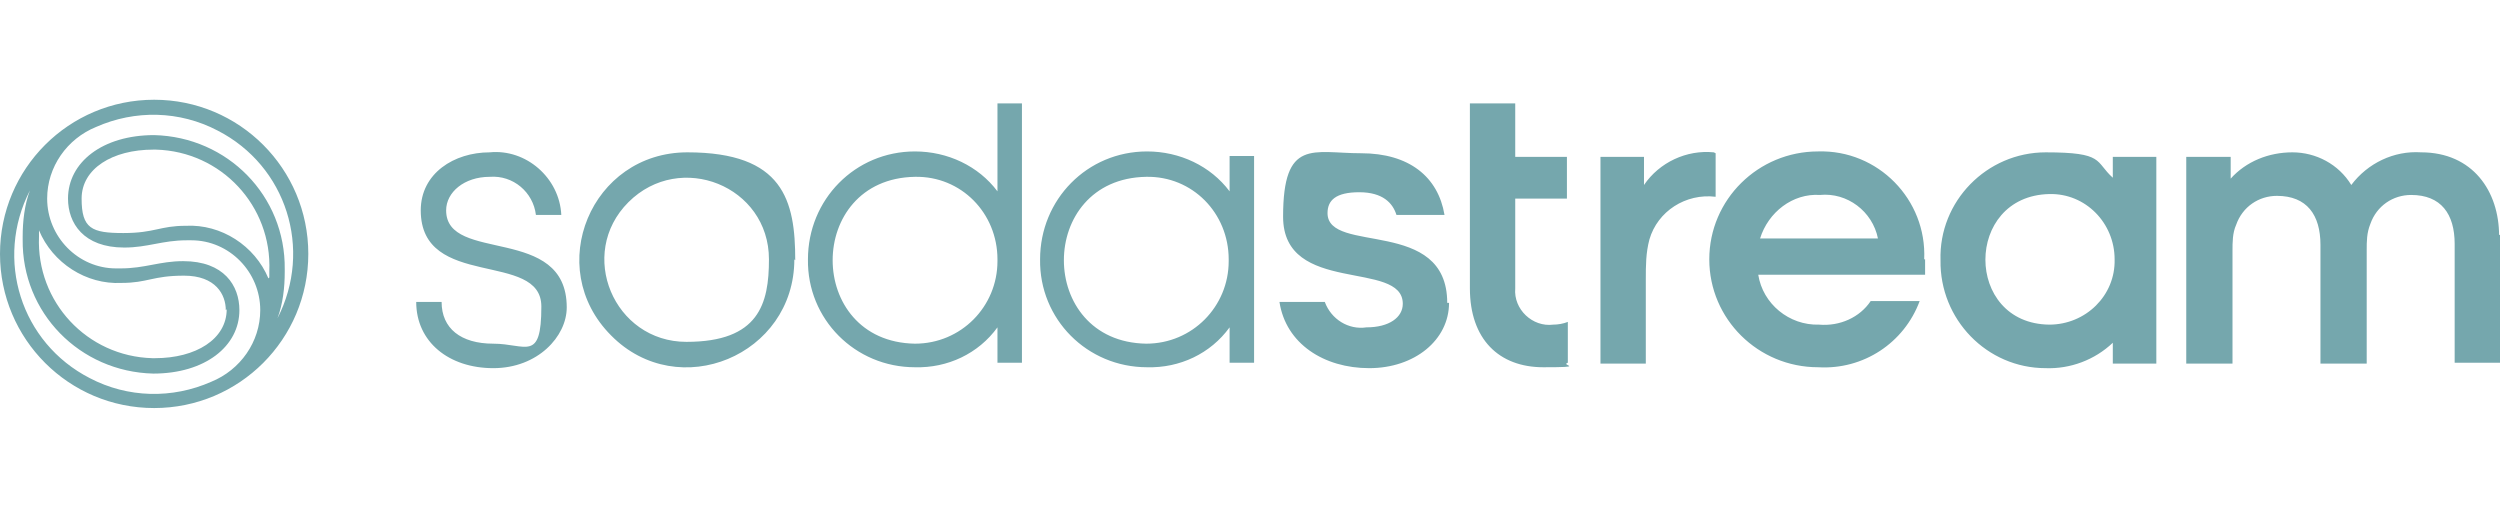 <svg xmlns="http://www.w3.org/2000/svg" viewBox="0 0 275.7 56"><defs><style>      .cls-1 {        fill: #75a7ad;      }    </style></defs><g><g id="Layer_1"><g id="Layer_1-2" data-name="Layer_1"><path id="path946" class="cls-1" d="M159.8,33.4c0,4.1-3.8,7.2-8.8,7.2s-9.2-2.7-9.9-7.3h5c.7,1.9,2.6,3.1,4.6,2.8,2.5,0,4-1.1,4-2.6,0-4.9-13.2-.9-13.2-9.6s3.3-7,8.6-7,8.5,2.6,9.2,6.8h-5.3c-.4-1.3-1.5-2.5-4.1-2.5s-3.5.9-3.5,2.3c0,4.6,13.2.4,13.2,9.9M167.2,11.4h-5.1v20.4c0,5.6,3.2,8.7,8.1,8.7s1.8-.2,2.7-.5v-4.5c-.5.2-1.1.3-1.6.3-2.3.3-4.4-1.7-4.2-4v-9.9h5.7v-4.6h-5.7v-5.9ZM49.2,23.2c0-2,2-3.7,4.8-3.7,2.6-.2,4.8,1.7,5.1,4.2h2.8c-.2-4.1-3.9-7.3-7.9-6.9-3.9,0-7.6,2.3-7.6,6.4,0,8.8,13.3,4.4,13.3,10.6s-1.7,4.1-5.3,4.1-5.7-1.7-5.7-4.6h-2.8c0,4.4,3.6,7.3,8.5,7.3s8.1-3.5,8.1-6.7c0-9.2-13.3-4.8-13.3-10.7M138.3,17.3v22.7h-2.7v-3.9c-2.1,2.9-5.5,4.5-9.1,4.4-6.6,0-11.9-5.3-11.8-11.9,0-6.6,5.2-11.9,11.8-11.9,3.6,0,7,1.6,9.1,4.4v-3.9h2.7ZM135.5,28.6c0-5.1-4-9.2-9.1-9.1-12.1.2-12.1,18.2,0,18.4,5.1,0,9.1-4.1,9.1-9.1M112.7,11.4v28.6h-2.7v-3.9c-2.1,2.9-5.5,4.5-9.1,4.4-6.6,0-11.9-5.3-11.8-11.9,0-6.6,5.2-11.9,11.8-11.9,3.6,0,7,1.6,9.1,4.4v-9.7h2.7ZM110,28.6c0-5.1-4-9.2-9.1-9.1-12.1.2-12.1,18.2,0,18.4,5.1,0,9.1-4.1,9.1-9.1M233,17.3h4.8v22.8h-4.8v-2.3c-2,1.9-4.7,2.9-7.4,2.8-6.5,0-11.7-5.4-11.6-11.9-.2-6.5,5.1-11.9,11.6-11.9s5.4,1,7.4,2.8v-2.3ZM233.2,28.6c0-4-3.2-7.3-7.2-7.2-9.4.2-9.4,14.3,0,14.4,4,0,7.3-3.2,7.2-7.2M87.6,28.6c0,10.6-12.8,15.9-20.2,8.4-7.5-7.5-2.2-20.2,8.4-20.2s11.9,5.3,11.9,11.9M84.8,28.6c0-8.1-9.8-12-15.5-6.3s-1.6,15.4,6.4,15.4,9.1-4.2,9.1-9.1M189,16.8c-3-.3-6,1.1-7.7,3.6v-3.1h-4.8v22.8h5v-9.3c0-1.5,0-2.9.4-4.4.9-3.1,4-5.1,7.3-4.7v-4.8h0ZM212.3,28.6c0,.6,0,1.1,0,1.7h-18.4c.5,3.2,3.4,5.6,6.7,5.5,2.3.2,4.5-.8,5.7-2.6h5.4c-1.7,4.6-6.2,7.6-11.2,7.3-6.6,0-12-5.3-12-11.9s5.4-11.9,12-11.9c6.6-.2,12,5.3,11.7,11.9M194.1,26.3h13c-.6-3-3.4-5.1-6.4-4.8-3-.2-5.7,1.9-6.6,4.8M275.6,26c0-4.9-2.9-9.2-8.6-9.2-3-.2-5.9,1.2-7.7,3.6-1.4-2.3-3.9-3.6-6.5-3.6-2.6,0-5.1,1-6.8,2.9v-2.4h-4.9v22.8h5.1v-12.4c0-1,0-2,.4-2.9.7-2,2.5-3.2,4.5-3.2,3.3,0,4.8,2.1,4.8,5.4v13.1h5.1v-12.5c0-1,0-1.9.4-2.9.7-2,2.5-3.2,4.5-3.2,3.3,0,4.8,2.1,4.8,5.4v13.1h5.1v-14.1h-.2Z"></path><path class="cls-1" d="M0,28C0,18.6,7.6,11,17,11s17,7.6,17,17-7.6,17-17,17S0,37.4,0,28h0M29.7,30.6v-.7c.3-7.2-5.3-13.2-12.5-13.4h-.3c-4.5,0-7.9,2.1-7.9,5.4s1.1,3.8,4.6,3.8,4-.8,6.9-.8c3.9-.2,7.6,2.2,9.1,5.8M24.9,34.2c0-1.7-1.1-3.8-4.6-3.8s-4,.8-6.9.8c-3.9.2-7.6-2.2-9.1-5.8v.7c-.3,7.2,5.3,13.2,12.5,13.4h.3c4.5,0,7.9-2.1,7.9-5.4M23.3,42.1c3.2-1.3,5.4-4.4,5.4-7.9,0-4.2-3.4-7.7-7.6-7.7h-.5c-2.7,0-4.3.8-6.9.8-4.5,0-6.2-2.7-6.2-5.4,0-4,3.8-7,9.5-7,8.1.2,14.5,6.7,14.4,14.8v.3c0,1.7-.2,3.5-.8,5.1,3.9-7.6,1-16.8-6.6-20.7-4.2-2.2-9.1-2.3-13.4-.4-3.2,1.3-5.4,4.4-5.4,7.9,0,4.2,3.4,7.7,7.6,7.7h.5c2.7,0,4.3-.8,6.9-.8,4.5,0,6.2,2.7,6.2,5.4,0,4-3.8,7-9.5,7-8.1-.2-14.5-6.7-14.4-14.8v-.3c0-1.7.2-3.5.8-5.1-3.9,7.6-1,16.8,6.6,20.7,4.2,2.2,9.1,2.3,13.4.4"></path></g></g></g></svg>